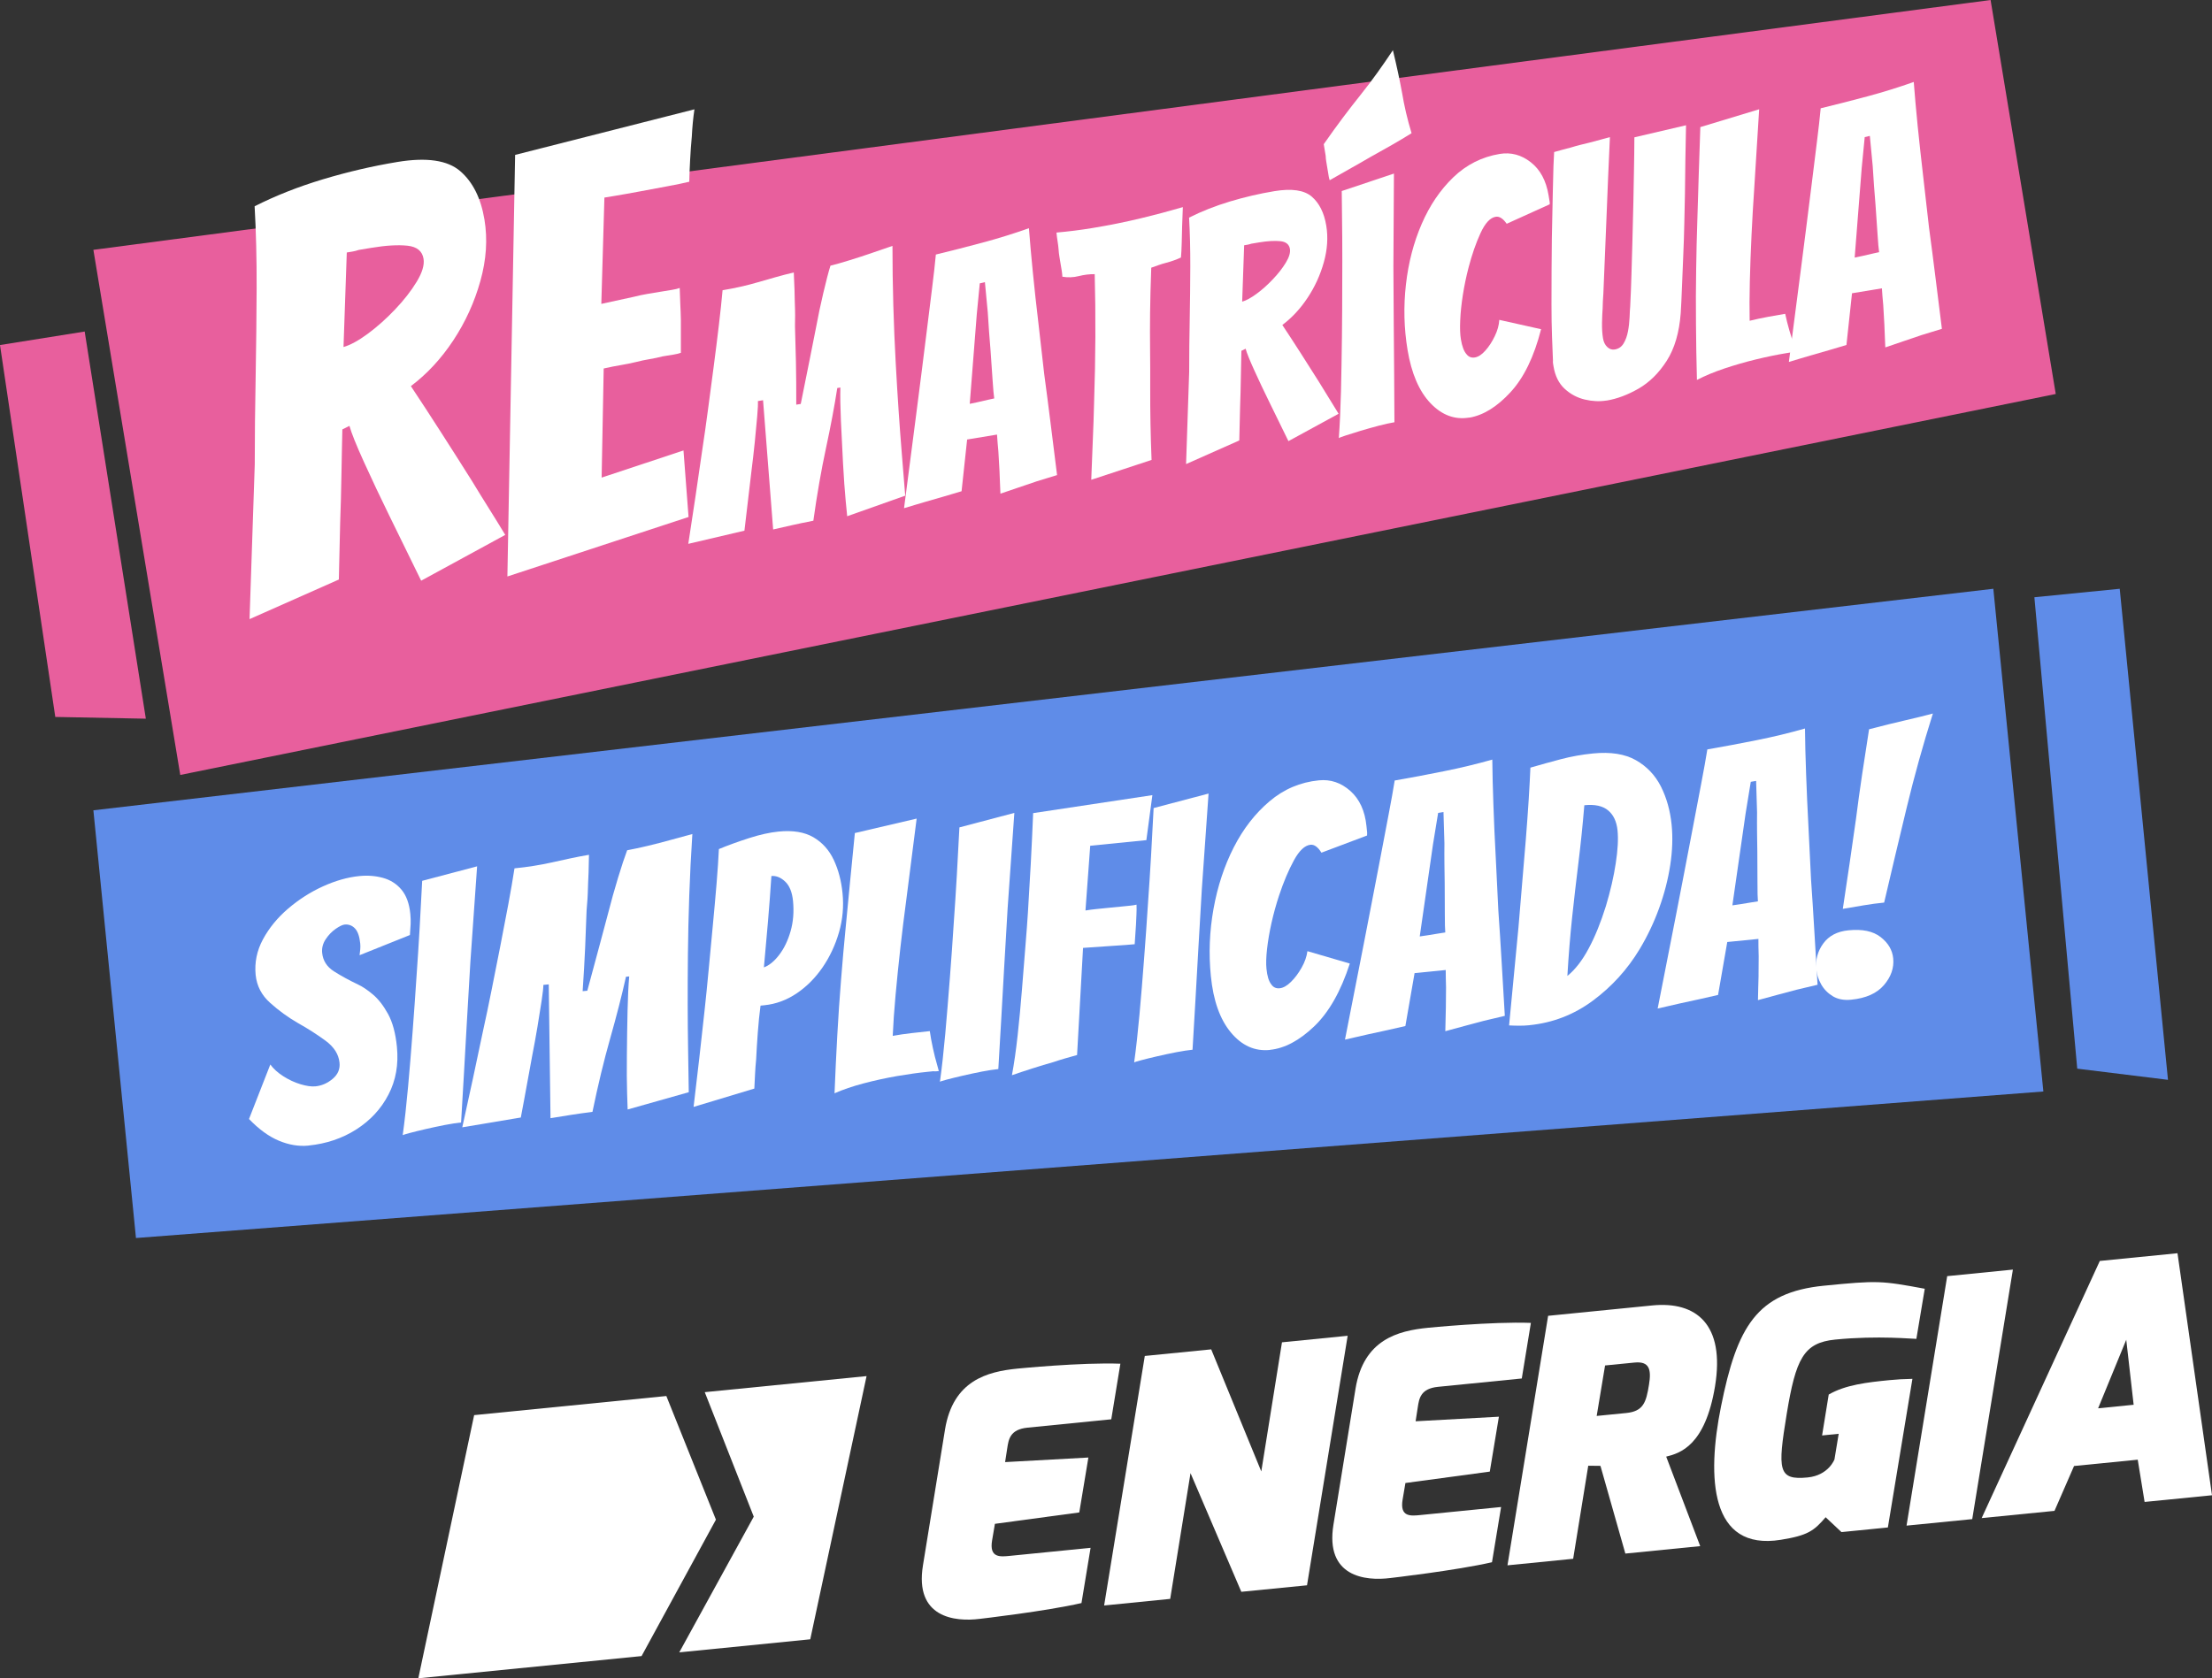 <svg xmlns="http://www.w3.org/2000/svg" id="Camada_2" data-name="Camada 2" viewBox="0 0 492.93 374.1"><rect x="0" y="0" width="492.93" height="374.1" fill="#333333" stroke="none"/><defs><style>      .cls-1 {        fill-rule: evenodd;      }      .cls-1, .cls-2, .cls-3, .cls-4 {        stroke-width: 0px;      }      .cls-1, .cls-4 {        fill: #fff;      }      .cls-2 {        fill: #5f8ce8;      }      .cls-3 {        fill: #e85f9d;      }    </style></defs><g id="Camada_1-2" data-name="Camada 1"><polygon class="cls-2" points="483.12 240.7 462.9 238.21 453.35 133.13 472.37 131.24 483.12 240.7"></polygon><polygon class="cls-2" points="455.35 243.3 30.3 275.96 20.81 180.62 444.2 131.24 455.35 243.3"></polygon><g><path class="cls-4" d="M68.72,255.36c-2.13.21-4.31-.15-6.55-1.08-2.24-.93-4.47-2.55-6.68-4.85l4.75-12.15c.69.95,1.64,1.82,2.88,2.61,1.23.79,2.51,1.39,3.84,1.79,1.33.4,2.44.56,3.35.47,1.38-.14,2.65-.69,3.82-1.67,1.16-.97,1.68-2.18,1.53-3.61-.19-1.86-1.21-3.47-3.06-4.85-1.86-1.37-3.92-2.7-6.19-3.97-2.22-1.28-4.29-2.78-6.2-4.5-1.92-1.71-2.99-3.79-3.24-6.24-.27-2.76.27-5.41,1.63-7.93,1.36-2.52,3.22-4.8,5.6-6.84,2.38-2.03,4.96-3.69,7.76-4.96,2.8-1.27,5.5-2.04,8.1-2.3,1.86-.19,3.62-.05,5.27.4,1.65.45,3.03,1.32,4.12,2.61,1.09,1.29,1.76,3.1,1.99,5.44.04.37.06.75.07,1.12,0,.37,0,.75,0,1.13-.02.38-.04.77-.08,1.18-.04.41-.07.83-.08,1.26l-11.22,4.5c.06-.44.12-.87.15-1.3.04-.43.04-.86,0-1.29-.16-1.59-.55-2.72-1.18-3.38s-1.4-.95-2.3-.86c-.48.05-1.14.37-2,.96-.85.6-1.6,1.37-2.22,2.31-.63.95-.89,1.95-.79,3.02.17,1.75,1.05,3.13,2.62,4.13,1.57,1,3.38,1.99,5.41,2.96.96.44,2.05,1.18,3.28,2.21,1.23,1.03,2.35,2.48,3.37,4.33,1.02,1.86,1.68,4.3,1.98,7.33.39,3.93-.23,7.48-1.88,10.65-1.64,3.17-4.03,5.75-7.16,7.76-3.13,2-6.69,3.2-10.67,3.6Z"></path><path class="cls-4" d="M89.74,253.03c.44-3.16.83-6.72,1.19-10.7.36-3.98.7-8.11,1.02-12.38.32-4.27.62-8.38.87-12.32.25-3.46.47-6.97.68-10.53.21-3.56.4-7.15.58-10.76l12.24-3.23-1.5,21.32c-.3,5.02-.57,9.53-.79,13.52-.22,3.99-.44,7.77-.64,11.33-.21,3.56-.42,7.21-.64,10.93-1.01.1-2.22.29-3.65.56-1.42.28-2.84.58-4.26.91-1.42.33-2.61.62-3.57.88-.97.26-1.48.42-1.52.47Z"></path><path class="cls-4" d="M103.01,251.31c1.63-7.35,3.17-14.51,4.62-21.47.63-2.85,1.27-5.89,1.91-9.12.64-3.23,1.29-6.47,1.93-9.73.64-3.26,1.24-6.39,1.8-9.4.56-3.01,1.02-5.68,1.38-8.03,2.92-.29,5.67-.73,8.24-1.3,1.31-.29,2.66-.59,4.06-.89s2.83-.58,4.3-.83l-.09,3.95c-.04.76-.06,1.52-.1,2.3-.03.78-.06,1.58-.08,2.38-.03.81-.08,1.63-.16,2.47-.08.84-.13,1.69-.15,2.55-.05,1.67-.14,4-.27,6.99-.13,2.99-.32,6.24-.56,9.76l1.04-.1c1.14-4.19,2.08-7.68,2.82-10.46.74-2.78,1.35-5.06,1.82-6.82.66-2.59,1.39-5.21,2.2-7.87.81-2.66,1.49-4.71,2.04-6.16,1.27-.23,2.77-.56,4.53-.97,1.76-.42,3.54-.88,5.34-1.38,1.8-.5,3.36-.92,4.66-1.27-.3,4.54-.53,9.11-.69,13.71-.16,4.6-.26,8.99-.3,13.15-.04,4.16-.06,7.91-.05,11.24,0,3.33.04,6.61.09,9.85.05,3.24.1,6.44.15,9.6l-13.62,3.85c0-.11-.05-1.31-.12-3.61-.07-2.3-.09-5.17-.05-8.61.03-3.44.08-6.7.15-9.8.07-3.09.19-5.64.37-7.64l-.72.07c-.93,4.17-2.1,8.74-3.51,13.71-1.41,4.97-2.73,10.44-3.96,16.41-1.86.24-3.44.46-4.76.67-1.32.21-2.85.46-4.59.74l-.39-29.83-1.2.12c0,.59-.12,1.74-.38,3.46-.26,1.72-.57,3.68-.94,5.89-.37,2.21-.77,4.41-1.2,6.6-1.56,8.58-2.4,13.12-2.51,13.61l-13.07,2.19Z"></path><path class="cls-4" d="M154.56,246.74c.88-7.33,1.7-14.5,2.45-21.5.31-2.82.61-5.84.91-9.07.29-3.22.6-6.49.92-9.79.32-3.3.59-6.43.84-9.38.24-2.95.42-5.53.52-7.74,2.06-.85,4.3-1.66,6.72-2.44,2.42-.78,4.61-1.26,6.58-1.46,3.19-.32,5.78.11,7.78,1.28,1.99,1.17,3.5,2.86,4.53,5.06,1.03,2.21,1.67,4.66,1.94,7.37.3,2.98.04,5.89-.78,8.73-.82,2.85-2.04,5.45-3.65,7.81-1.62,2.36-3.54,4.3-5.78,5.81-2.24,1.51-4.63,2.39-7.18,2.65l-.88.09c-.25,1.85-.45,3.86-.61,6.02-.16,2.16-.28,4.16-.37,5.99-.11,1.08-.19,2.17-.24,3.24-.05,1.08-.11,2.16-.16,3.24l-13.52,4.08ZM170.22,215.64c1.19-.44,2.33-1.37,3.42-2.8,1.09-1.42,1.94-3.18,2.54-5.28.6-2.1.77-4.34.54-6.73-.2-1.97-.78-3.41-1.76-4.33-.98-.92-2-1.33-3.06-1.23-.23,3.57-.49,6.94-.76,10.14-.28,3.2-.58,6.61-.91,10.23Z"></path><path class="cls-4" d="M185.97,243.7c.17-4.25.37-8.54.61-12.86.24-4.32.52-8.49.85-12.52.32-4.03.64-7.67.96-10.92.35-3.52.69-7.1,1.03-10.73.34-3.63.7-7.29,1.08-10.98l13.77-3.22-2.35,18.43c-.43,3.21-.86,6.65-1.27,10.31-.41,3.66-.77,7.2-1.08,10.61-.31,3.41-.52,6.44-.63,9.08,1.32-.24,2.73-.45,4.24-.62,1.51-.18,2.85-.32,4.02-.44.17,1.22.41,2.49.7,3.83.29,1.34.58,2.49.87,3.46.28.97.43,1.5.44,1.61-.21.02-.41.04-.6.06-.19.02-.39.01-.61-.02l-1.28.13c-2.07.21-4.36.53-6.87.96-2.51.44-4.97.98-7.4,1.62-2.43.64-4.6,1.38-6.5,2.22Z"></path><path class="cls-4" d="M209.46,241.12c.44-3.16.83-6.72,1.19-10.7.35-3.98.69-8.11,1.02-12.38.33-4.27.62-8.38.87-12.32.25-3.46.47-6.97.68-10.53.21-3.56.4-7.15.58-10.76l12.24-3.23-1.5,21.32c-.3,5.02-.57,9.53-.79,13.52-.22,3.99-.44,7.77-.64,11.33-.21,3.56-.42,7.21-.64,10.93-1.01.1-2.22.29-3.65.56-1.42.28-2.84.58-4.26.91-1.42.33-2.61.62-3.58.88-.97.26-1.47.42-1.52.47Z"></path><path class="cls-4" d="M225.5,239.68c.49-2.62.92-5.61,1.28-8.94.37-3.34.68-6.74.96-10.2.27-3.46.53-6.68.77-9.66.24-2.97.43-5.44.55-7.38.23-3.62.44-7.28.64-10.97s.37-7.46.53-11.28l26.57-4.01-1.34,10.03-12.51,1.25-1.06,14.43c.84-.14,1.65-.24,2.42-.32.77-.08,1.53-.15,2.27-.23l3.75-.37c.64-.06,1.2-.12,1.67-.17.48-.05.9-.12,1.27-.21.02.75.02,1.49-.02,2.22-.04.73-.07,1.47-.1,2.22l-.29,4.38c-1.12.11-2.73.23-4.83.36-2.11.13-4.33.28-6.68.46l-1.33,23.88c-.89.25-1.76.5-2.62.74-.86.25-1.73.52-2.61.82-1.46.41-3.05.89-4.77,1.44-1.72.55-3.22,1.05-4.52,1.5Z"></path><path class="cls-4" d="M252.74,236.81c.44-3.16.83-6.72,1.19-10.7.36-3.98.7-8.11,1.02-12.38.33-4.27.62-8.38.87-12.32.25-3.46.47-6.97.68-10.53.21-3.56.4-7.15.58-10.76l12.24-3.23-1.5,21.32c-.31,5.02-.57,9.53-.79,13.52-.22,3.99-.44,7.77-.64,11.33-.21,3.56-.42,7.21-.64,10.93-1.01.1-2.22.29-3.65.56-1.42.28-2.84.58-4.26.91-1.42.33-2.61.62-3.57.88-.97.26-1.48.42-1.52.47Z"></path><path class="cls-4" d="M282.98,234.04c-3.35.33-6.24-.96-8.68-3.89-2.44-2.92-3.93-7.12-4.47-12.6-.5-4.99-.3-9.99.6-14.99.9-5,2.4-9.56,4.51-13.69,2.11-4.13,4.76-7.54,7.96-10.25,3.19-2.71,6.86-4.27,11.01-4.68,2.6-.26,4.93.53,7,2.36,2.06,1.84,3.26,4.45,3.6,7.85l.1.96c.02.21.04.4.05.56s0,.35-.02.57l-10.17,3.83c-.77-1.26-1.58-1.85-2.43-1.77-1.28.13-2.52,1.3-3.72,3.51-1.2,2.21-2.3,4.82-3.29,7.81-.66,2-1.22,4.04-1.69,6.12-.46,2.09-.79,4.02-.99,5.81-.2,1.79-.24,3.24-.13,4.36.16,1.65.52,2.82,1.08,3.52.44.65,1.06.94,1.86.86.8-.08,1.64-.55,2.52-1.42.88-.86,1.67-1.92,2.38-3.18.71-1.25,1.13-2.47,1.29-3.67l9.45,2.76c-2.01,6.21-4.67,10.89-7.98,14.04-3.31,3.15-6.59,4.88-9.83,5.2Z"></path><path class="cls-4" d="M322.08,229.83c.02-.91.03-1.8.06-2.66.02-.86.04-1.72.06-2.58l.04-4.51c-.02-.75-.04-1.45-.05-2.09-.01-.64-.02-1.23-.02-1.77l-6.94.69-2.05,11.8c-1.15.28-2.52.59-4.09.93-1.58.35-3.05.67-4.41.96-.84.19-1.67.38-2.48.57-.81.19-1.64.38-2.48.57l4.22-21.51c.5-2.57,1.06-5.5,1.7-8.78.64-3.28,1.29-6.65,1.94-10.09.65-3.45,1.27-6.69,1.85-9.72.58-3.04,1.04-5.59,1.37-7.66,3.59-.62,7.23-1.31,10.94-2.06,3.71-.74,7.31-1.61,10.81-2.6.03,3,.11,6.39.25,10.16.13,3.77.3,7.66.52,11.66.21,4,.4,7.96.58,11.86.26,3.68.5,7.48.73,11.4.23,3.92.47,7.94.71,12.04-.79.19-1.57.37-2.36.56-.79.19-1.57.37-2.36.56-1.31.35-2.74.73-4.31,1.15-1.57.42-2.98.81-4.23,1.15ZM316.36,208.74c.32-.03.91-.12,1.78-.26.87-.14,1.71-.28,2.5-.41.79-.13,1.27-.21,1.43-.22-.07-.69-.1-2.11-.1-4.26,0-2.15,0-4.4-.03-6.76-.03-1.39-.05-2.83-.06-4.3-.01-1.47-.02-2.99,0-4.55l-.21-6.98-1.19.2-1.15,7.04-2.95,20.5Z"></path><path class="cls-4" d="M340.79,228.53c-.75.07-1.49.11-2.24.1-.75,0-1.51-.02-2.26-.06l2.09-21.86c.24-2.97.5-6.13.79-9.46s.56-6.63.83-9.9c.26-3.27.48-6.31.66-9.12.17-2.81.3-5.18.38-7.12,2.24-.65,4.51-1.28,6.82-1.89,2.3-.6,4.67-1.03,7.12-1.27,3.93-.39,7.12.11,9.57,1.5,2.44,1.39,4.3,3.35,5.58,5.88,1.27,2.53,2.06,5.36,2.38,8.5.28,2.82.18,5.82-.31,9.01-.49,3.19-1.31,6.38-2.47,9.58-1.16,3.2-2.61,6.26-4.36,9.17-2.72,4.51-6.19,8.33-10.41,11.46-4.22,3.13-8.94,4.95-14.15,5.47ZM349.28,217.54c1.74-1.41,3.32-3.44,4.74-6.11,1.43-2.66,2.71-5.82,3.85-9.48,1.01-3.37,1.74-6.54,2.19-9.52.46-2.97.59-5.41.4-7.32-.2-1.97-.89-3.45-2.09-4.46-1.2-1.01-2.97-1.4-5.31-1.16-.39,4.66-.84,8.97-1.33,12.93-.49,3.97-.95,7.96-1.38,11.97-.43,4.02-.79,8.4-1.07,13.15Z"></path><path class="cls-4" d="M391.75,222.9c.02-.91.04-1.8.06-2.66.02-.86.04-1.72.07-2.58l.03-4.51c-.02-.75-.04-1.45-.05-2.09-.01-.64-.02-1.23-.01-1.77l-6.94.69-2.05,11.8c-1.15.28-2.52.59-4.09.93-1.58.35-3.05.67-4.41.96-.84.19-1.67.38-2.48.57-.81.19-1.64.38-2.48.57l4.22-21.51c.49-2.57,1.06-5.5,1.7-8.78.64-3.28,1.28-6.65,1.93-10.09.65-3.45,1.27-6.69,1.85-9.72.58-3.04,1.04-5.59,1.37-7.66,3.59-.62,7.24-1.31,10.95-2.05,3.71-.74,7.31-1.61,10.81-2.61.03,3,.11,6.39.25,10.16s.3,7.66.52,11.66c.21,4,.4,7.96.58,11.86.26,3.68.5,7.48.73,11.4.23,3.92.47,7.94.72,12.04-.79.19-1.57.37-2.36.56-.79.19-1.57.37-2.36.56-1.31.35-2.74.73-4.31,1.15-1.57.43-2.98.81-4.23,1.15ZM386.03,201.81c.32-.03.91-.12,1.79-.26.87-.14,1.7-.28,2.49-.41.79-.13,1.27-.21,1.43-.22-.07-.69-.1-2.11-.1-4.26,0-2.15,0-4.4-.03-6.76-.03-1.39-.05-2.83-.06-4.3-.01-1.47-.02-2.99,0-4.55l-.21-6.98-1.19.2-1.15,7.04-2.95,20.5Z"></path><path class="cls-4" d="M412.51,222.84c-1.59.16-2.95-.1-4.06-.76-1.11-.67-1.98-1.55-2.6-2.64-.62-1.09-.99-2.22-1.1-3.39-.21-2.12.31-4.04,1.56-5.75,1.25-1.71,3.13-2.69,5.62-2.93,3.08-.31,5.46.19,7.15,1.5,1.69,1.31,2.62,2.89,2.81,4.75.21,2.13-.48,4.11-2.06,5.96-1.59,1.85-4.03,2.94-7.32,3.26ZM410.66,202.58c.52-3.38,1.02-6.73,1.5-10.05.47-3.32.95-6.64,1.43-9.96.42-3.32.88-6.65,1.38-10,.5-3.35,1.01-6.69,1.54-10.01,2.98-.78,5.7-1.45,8.17-2.02,2.46-.57,4.48-1.06,6.05-1.49-2.2,6.98-4.15,13.98-5.84,20.99-1.69,7.01-3.37,14.06-5.02,21.15-1.54.15-3.08.36-4.61.62-1.53.26-3.06.52-4.59.78Z"></path></g><polygon class="cls-3" points="32.5 160.2 12.32 159.81 0 76.91 18.87 73.9 32.5 160.2"></polygon><polygon class="cls-3" points="458.11 87.82 40.17 172.74 20.81 55.69 443.59 0 458.11 87.82"></polygon><g><path class="cls-4" d="M55.61,138l1.16-34.45c0-6.33.07-12.84.2-19.53.12-6.69.19-13.29.22-19.8.02-6.5-.13-12.58-.45-18.24,4.62-2.34,9.69-4.35,15.21-6.01,5.52-1.66,11.06-2.95,16.62-3.87,6.5-1.07,11.16-.39,13.98,2.04,2.82,2.43,4.62,6.04,5.41,10.83.72,4.36.42,8.91-.91,13.66-1.32,4.74-3.34,9.16-6.04,13.25-2.71,4.09-5.86,7.49-9.45,10.19,2.11,3.17,4.37,6.64,6.79,10.41,2.42,3.77,4.71,7.37,6.86,10.79,1.21,2,2.44,3.99,3.69,5.98s2.48,3.98,3.69,5.98l-18.74,10.21-7.16-14.63c-1.99-4.06-3.85-8-5.57-11.79-1.73-3.8-2.81-6.5-3.25-8.09l-1.58.79c-.03,1.41-.06,2.93-.1,4.56-.04,1.63-.07,3.42-.1,5.35-.03,1.94-.07,3.81-.12,5.62-.05,1.81-.11,3.6-.17,5.36l-.29,12.57-19.89,8.82ZM76.55,77.35c1.51-.43,3.3-1.4,5.38-2.93,2.07-1.53,4.1-3.33,6.09-5.42,1.98-2.08,3.6-4.15,4.84-6.2,1.24-2.05,1.75-3.76,1.52-5.13-.28-1.71-1.48-2.68-3.58-2.9-2.1-.22-4.78-.07-8.03.47l-2.82.47c-.5.17-.96.29-1.39.36-.43.07-.86.14-1.28.21l-.73,21.07Z"></path><path class="cls-4" d="M113.07,128.5l1.72-93.97,39.96-10.16c-.29,1.98-.48,3.99-.58,6.03-.16,1.7-.29,3.45-.38,5.27-.1,1.82-.16,3.43-.19,4.84-1.1.27-2.67.6-4.71.98-2.04.38-4.13.77-6.26,1.17-2.13.4-3.97.72-5.5.98-1.54.25-2.35.39-2.44.4l-.69,23.7,7.38-1.61c.93-.24,1.88-.44,2.87-.61.98-.16,1.94-.32,2.88-.48.94-.16,1.8-.3,2.57-.42s1.36-.27,1.77-.43c.03,1.23.07,2.43.13,3.6s.11,2.38.13,3.6v7.25c-.4.16-.95.29-1.63.4-.68.11-1.5.25-2.44.4-.93.24-1.9.45-2.93.62-1.03.17-2,.38-2.93.62-1.1.27-2.25.5-3.44.7-1.2.2-2.47.45-3.83.76l-.46,24.32,18.24-6.05,1.13,14.83-40.37,13.26Z"></path><path class="cls-4" d="M153.38,121.23c1.12-7.21,2.16-14.22,3.13-21.04.43-2.8.85-5.78,1.27-8.94.42-3.16.84-6.34,1.26-9.53.42-3.19.8-6.25,1.15-9.19.35-2.94.63-5.56.83-7.84,2.81-.46,5.44-1.06,7.89-1.78,1.25-.36,2.54-.73,3.87-1.11,1.33-.38,2.7-.73,4.11-1.07l.16,3.83c.02.73.03,1.48.05,2.23.02.76.04,1.53.07,2.31.02.78.03,1.58,0,2.4-.02.82-.02,1.64.02,2.47.06,1.62.12,3.87.18,6.77.06,2.9.08,6.05.07,9.46l1-.16c.84-4.12,1.53-7.55,2.07-10.29.54-2.74.99-4.97,1.33-6.71.47-2.54,1.01-5.12,1.63-7.74.62-2.62,1.14-4.65,1.59-6.08,1.21-.3,2.65-.71,4.32-1.23,1.67-.51,3.36-1.07,5.07-1.66,1.71-.6,3.19-1.1,4.43-1.52,0,4.4.06,8.84.19,13.3.13,4.46.31,8.71.53,12.73.22,4.03.44,7.65.66,10.86.22,3.22.45,6.39.71,9.52.25,3.13.5,6.22.75,9.27l-12.93,4.58c-.02-.1-.13-1.26-.34-3.48-.21-2.22-.41-4.99-.59-8.32-.18-3.32-.34-6.48-.47-9.48-.13-2.99-.17-5.46-.12-7.41l-.69.11c-.63,4.09-1.48,8.58-2.53,13.47-1.05,4.89-1.99,10.27-2.8,16.11-1.78.35-3.3.66-4.56.95-1.26.29-2.73.62-4.4,1l-2.25-28.81-1.15.19c.04.57,0,1.69-.15,3.37-.14,1.67-.32,3.59-.54,5.75-.22,2.16-.47,4.31-.74,6.45-.97,8.39-1.5,12.83-1.57,13.32l-12.49,2.93Z"></path><path class="cls-4" d="M222.94,110.04c-.04-.88-.08-1.74-.11-2.58-.03-.83-.07-1.67-.1-2.5l-.25-4.36c-.07-.72-.13-1.4-.18-2.02-.05-.62-.09-1.19-.12-1.71l-6.66,1.1-1.24,11.53c-1.1.34-2.4.72-3.9,1.16-1.5.43-2.9.83-4.2,1.21-.8.24-1.59.47-2.36.7-.77.23-1.56.47-2.36.71l2.73-21.06c.32-2.52.68-5.38,1.1-8.6.41-3.21.82-6.51,1.24-9.88.41-3.37.81-6.54,1.18-9.51.37-2.97.66-5.47.84-7.49,3.43-.83,6.91-1.72,10.45-2.67,3.54-.95,6.97-2.02,10.29-3.2.22,2.9.51,6.17.87,9.8s.77,7.38,1.23,11.24c.45,3.86.89,7.67,1.3,11.42.48,3.54.95,7.2,1.42,10.97.47,3.78.95,7.64,1.45,11.6-.75.23-1.5.46-2.25.69-.75.23-1.5.46-2.25.69-1.24.42-2.61.88-4.1,1.39-1.49.51-2.83.97-4.02,1.37ZM216.09,90.02c.31-.05.88-.17,1.71-.36.83-.19,1.63-.37,2.39-.55.76-.18,1.21-.28,1.37-.3-.11-.66-.23-2.03-.37-4.11-.13-2.07-.28-4.25-.45-6.53-.12-1.34-.23-2.73-.33-4.15-.11-1.42-.2-2.89-.29-4.39l-.64-6.74-1.14.27-.67,6.87-1.57,20Z"></path><path class="cls-4" d="M243.18,106.93c.1-2.9.21-5.79.34-8.67.13-2.88.22-5.71.29-8.5.34-10.02.38-19.57.14-28.65-.58,0-1.18.02-1.79.1-.62.08-1.2.19-1.75.33-1.21.31-2.43.35-3.67.14-.02-.42-.06-.87-.14-1.35-.08-.48-.16-.98-.25-1.49-.09-.56-.18-1.11-.27-1.65-.09-.54-.15-1.06-.18-1.58-.04-.57-.12-1.17-.22-1.81-.11-.64-.19-1.29-.25-1.96,1.34-.12,2.68-.26,4.02-.43,1.33-.17,2.67-.36,3.99-.58,3.78-.62,7.37-1.35,10.77-2.17,3.4-.82,6.53-1.66,9.38-2.49l-.16,4.27-.09,3.71c-.04,1.37-.09,2.45-.17,3.25-.54.25-1.08.47-1.62.66-.54.2-1.09.36-1.65.51-.55.14-1.12.31-1.68.51-.57.2-1.13.4-1.67.59-.14,3.9-.23,7.27-.26,10.11-.03,2.84-.03,5.55,0,8.14s.04,5.43.03,8.53c-.02,5.3.08,10.66.3,16.07l-13.42,4.42Z"></path><path class="cls-4" d="M264.31,103.44l.69-20.56c0-3.78.04-7.66.12-11.66.07-4,.12-7.94.13-11.82.01-3.88-.08-7.51-.27-10.89,2.76-1.4,5.78-2.59,9.08-3.59,3.3-.99,6.6-1.76,9.92-2.31,3.88-.64,6.66-.23,8.34,1.22,1.68,1.45,2.76,3.61,3.23,6.47.43,2.6.25,5.32-.54,8.15-.79,2.83-1.99,5.47-3.61,7.91-1.61,2.44-3.5,4.47-5.64,6.08,1.26,1.89,2.61,3.96,4.05,6.21,1.45,2.25,2.81,4.4,4.09,6.44.72,1.19,1.46,2.38,2.2,3.57.75,1.19,1.48,2.38,2.2,3.57l-11.18,6.1-4.27-8.73c-1.19-2.42-2.3-4.77-3.33-7.04-1.03-2.27-1.68-3.88-1.94-4.83l-.94.47c-.02.84-.04,1.75-.06,2.72-.02.97-.04,2.04-.06,3.2-.02,1.16-.04,2.28-.07,3.36-.03,1.08-.07,2.15-.1,3.2l-.18,7.5-11.87,5.27ZM276.81,67.24c.9-.25,1.97-.84,3.21-1.75s2.45-1.99,3.63-3.24c1.18-1.24,2.15-2.48,2.89-3.7.74-1.22,1.04-2.24.91-3.06-.17-1.02-.88-1.6-2.13-1.73-1.25-.13-2.85-.04-4.79.28l-1.68.28c-.3.1-.57.17-.83.22-.26.04-.51.08-.77.13l-.44,12.57Z"></path><path class="cls-4" d="M296.32,40.18c-.09-.25-.16-.51-.21-.79-.05-.28-.09-.52-.12-.73l-.23-1.38c-.07-.41-.14-.83-.21-1.26-.07-.43-.12-.86-.13-1.28l-.43-2.6c1.44-2.07,2.85-4.02,4.22-5.85,1.38-1.83,2.71-3.56,4.02-5.19,1.3-1.63,2.55-3.28,3.74-4.94,1.19-1.66,2.33-3.32,3.43-4.97.83,3.43,1.51,6.59,2.04,9.49.25,1.48.54,2.96.89,4.45.35,1.49.76,3.01,1.23,4.56-1.38.86-2.83,1.73-4.37,2.61-1.53.88-3.12,1.77-4.75,2.67-1.63.95-3.21,1.86-4.74,2.71-1.54.86-3,1.69-4.38,2.49ZM298.35,97.65c.22-3.08.38-6.55.48-10.42.09-3.87.16-7.88.21-12.03.05-4.15.07-8.14.07-11.96.02-3.36.02-6.77,0-10.22-.02-3.46-.06-6.94-.11-10.44l11.63-3.89-.12,20.7c.02,4.87.05,9.25.08,13.12.04,3.87.07,7.54.09,11,.02,3.46.04,6.99.06,10.61-.97.16-2.13.42-3.49.77-1.36.36-2.71.74-4.06,1.14-1.35.41-2.48.76-3.4,1.07-.92.31-1.4.49-1.44.55Z"></path><path class="cls-4" d="M327.4,93.08c-3.21.53-6.09-.54-8.63-3.21-2.54-2.67-4.24-6.64-5.11-11.89-.79-4.8-.91-9.64-.36-14.53.55-4.89,1.72-9.39,3.51-13.52,1.78-4.12,4.13-7.59,7.05-10.41,2.92-2.81,6.37-4.55,10.35-5.21,2.5-.41,4.8.2,6.91,1.85,2.11,1.65,3.43,4.1,3.97,7.37l.15.92c.03.2.06.38.09.54s.03.34.01.55l-9.58,4.34c-.82-1.18-1.64-1.7-2.46-1.56-1.22.2-2.35,1.41-3.37,3.63-1.02,2.21-1.92,4.8-2.69,7.76-.51,1.97-.93,3.98-1.25,6.02-.32,2.05-.52,3.94-.59,5.68-.08,1.74-.03,3.15.15,4.22.26,1.58.68,2.69,1.26,3.33.47.6,1.08.84,1.85.72.77-.13,1.55-.63,2.34-1.53.8-.89,1.5-1.96,2.1-3.22.61-1.25.94-2.46,1.01-3.63l9.31,2.08c-1.56,6.13-3.83,10.82-6.84,14.07-3,3.25-6.06,5.13-9.17,5.65Z"></path><path class="cls-4" d="M357.99,89.28c-1.53.25-3.14.18-4.83-.22-1.69-.4-3.19-1.2-4.49-2.4s-2.13-2.87-2.48-5.02l-.1-.61c-.04-.25-.05-.46-.02-.62-.07-1.35-.14-3.12-.21-5.31-.08-2.19-.12-4.58-.12-7.18,0-2.59,0-5.18.02-7.75.02-2.57.04-4.91.06-7.01.09-4.21.16-7.6.21-10.18.05-2.58.1-4.56.15-5.96.06-1.4.11-2.44.15-3.13.55-.14,1.14-.31,1.77-.49.62-.18,1.29-.36,2-.53.7-.22,1.39-.41,2.07-.58.68-.17,1.35-.33,2-.49l4.59-1.23c-.15,3.22-.29,6.27-.41,9.15-.13,2.88-.24,5.61-.33,8.2l-.72,17.5c-.1,1.33-.15,2.44-.16,3.33-.07.85-.11,1.92-.14,3.21-.02,1.29.05,2.44.22,3.46.14.82.45,1.46.95,1.93.5.47,1.05.65,1.66.55.87-.14,1.53-.59,1.98-1.35.45-.75.78-1.65.97-2.68.2-1.03.31-2.06.36-3.09.04-1.03.08-1.86.14-2.5.12-2.43.22-4.79.28-7.09.07-2.29.13-4.73.21-7.31.07-2.58.14-5.55.22-8.92.04-2.31.08-4.67.13-7.06.05-2.39.08-4.82.09-7.29l11.51-2.69c-.11,5.05-.19,10.12-.24,15.22-.04,1.95-.09,4.13-.14,6.55-.05,2.42-.13,4.87-.24,7.35-.11,2.48-.21,4.83-.29,7.05-.08,2.22-.17,4.12-.27,5.71-.33,4.35-1.37,7.89-3.12,10.62s-3.84,4.79-6.25,6.19c-2.42,1.39-4.8,2.29-7.15,2.68Z"></path><path class="cls-4" d="M378.15,84.69c-.11-4.12-.18-8.28-.21-12.47-.04-4.19-.03-8.24.04-12.16.06-3.91.14-7.45.25-10.62.11-3.43.22-6.9.32-10.43.1-3.53.22-7.09.36-10.68l13.11-3.97-1.12,17.96c-.22,3.13-.41,6.48-.58,10.04-.17,3.57-.3,7.01-.38,10.33-.08,3.32-.09,6.26-.04,8.81,1.26-.31,2.61-.6,4.06-.87,1.45-.27,2.74-.49,3.86-.68.25,1.17.55,2.39.92,3.66.37,1.28.72,2.37,1.05,3.29.33.92.51,1.42.53,1.53-.2.03-.4.07-.57.09-.18.03-.37.04-.59.02l-1.22.2c-1.99.33-4.18.78-6.58,1.36-2.39.58-4.75,1.26-7.06,2.03-2.31.78-4.36,1.62-6.14,2.55Z"></path><path class="cls-4" d="M420.13,77.44c-.04-.88-.08-1.74-.11-2.58-.03-.83-.07-1.67-.1-2.5l-.25-4.36c-.07-.72-.13-1.4-.18-2.02-.05-.62-.09-1.19-.12-1.71l-6.66,1.1-1.24,11.53c-1.1.34-2.4.72-3.9,1.16-1.5.43-2.9.83-4.21,1.21-.8.24-1.59.47-2.36.7-.77.23-1.56.47-2.36.71l2.73-21.06c.32-2.52.68-5.38,1.1-8.6.41-3.21.82-6.51,1.24-9.88.41-3.37.81-6.54,1.18-9.51.37-2.97.66-5.47.84-7.49,3.43-.83,6.91-1.72,10.45-2.67,3.54-.95,6.97-2.02,10.29-3.2.22,2.9.51,6.17.87,9.8.37,3.64.78,7.38,1.23,11.24.45,3.86.89,7.67,1.3,11.42.48,3.54.95,7.2,1.42,10.97s.95,7.64,1.45,11.6c-.75.23-1.5.46-2.25.69-.75.23-1.5.46-2.25.69-1.24.42-2.61.88-4.1,1.39-1.49.51-2.83.97-4.02,1.37ZM413.28,57.42c.31-.05.88-.17,1.71-.36.83-.19,1.63-.37,2.39-.55.76-.18,1.21-.28,1.37-.3-.11-.66-.23-2.03-.36-4.11-.13-2.07-.28-4.25-.45-6.53-.12-1.34-.23-2.73-.33-4.15-.11-1.42-.2-2.89-.29-4.4l-.64-6.73-1.14.27-.67,6.87-1.57,20Z"></path></g><g><g><path class="cls-4" d="M210.59,318.64c1.8-10.94,9.43-12.9,16.14-13.57,0,0,14.26-1.42,22.94-1.09l-2.03,12.39-18.64,1.86c-3.93.39-4.24,2.59-4.55,4.64l-.47,3.04,18.56-1.02-2.03,12.24-18.8,2.54-.62,3.65c-.7,4.03,1.86,3.7,4.05,3.48l17.89-1.78-2.03,12.31c-8,1.84-22.65,3.52-22.65,3.52-5.59.71-14.56-.27-12.68-11.89l4.92-30.31Z"></path><polygon class="cls-4" points="255.11 302.25 269.91 300.78 281.07 327.99 285.68 299.21 300.32 297.75 291.26 353.37 276.62 354.82 265.3 328.37 260.77 356.4 246.05 357.87 255.11 302.25"></polygon><path class="cls-4" d="M302.07,309.54c1.8-10.94,9.43-12.9,16.14-13.57,0,0,14.26-1.42,22.94-1.09l-2.03,12.39-18.64,1.86c-3.93.39-4.24,2.59-4.55,4.64l-.47,3.04,18.56-1.02-2.03,12.24-18.8,2.54-.62,3.65c-.7,4.03,1.86,3.7,4.05,3.48l17.89-1.78-2.03,12.31c-8,1.84-22.65,3.52-22.65,3.52-5.59.71-14.56-.27-12.68-11.89l4.92-30.31Z"></path><path class="cls-4" d="M345.01,293.3l23.17-2.31c9.81-.98,16.27,4.21,14,18.04-2.19,13.22-7.78,14.9-10.88,15.66l7.58,19.95-16.68,1.66-5.55-19.55-2.72-.03-3.36,20.74-14.64,1.46,9.06-55.62ZM362.38,314.97c3.85-.38,4.46-2.39,5.09-6.34.55-3.34.1-5.24-3.22-4.91l-6.57.65-1.87,11.25,6.57-.65Z"></path><path class="cls-4" d="M406.45,286.59c12-1.19,12.75-1.12,22.47.68l-1.87,11.17c-.45.05-8.52-.8-18.1.16-7.02.7-8.77,4.24-10.8,16.62-2.03,12.46-1.97,14.77,4.67,14.11,4.68-.47,5.98-4.03,5.98-4.03l.94-5.7-3.7.37,1.48-9.12c3.71-2.16,8.54-2.72,13.52-3.21,1.59-.16,3.32-.26,5.13-.29l-5.47,33.13-10.34,1.03-3.53-3.31c-2.58,3.02-3.95,4.06-9.99,5.03-15.78,2.54-16.52-13.83-13.33-29.69,3.57-17.77,7.91-25.45,22.93-26.95"></path><polygon class="cls-4" points="433.92 284.46 448.56 283 439.5 338.62 424.86 340.07 433.92 284.46"></polygon><path class="cls-4" d="M467.96,281.07l17.28-1.72,7.69,53.95-15.02,1.49-1.53-9.42-14.19,1.41-4.36,10-16.23,1.61,26.34-57.34ZM475.47,313.13l-1.65-14.49-6.27,15.28,7.92-.79Z"></path></g><g><polygon class="cls-1" points="105.66 315.44 148.49 311.18 159.54 338.74 142.97 369.15 93.22 374.1 105.66 315.44"></polygon><polygon class="cls-1" points="193.11 306.74 157.05 310.32 167.97 338.07 151.37 368.32 180.56 365.41 193.11 306.74"></polygon></g></g></g></svg>